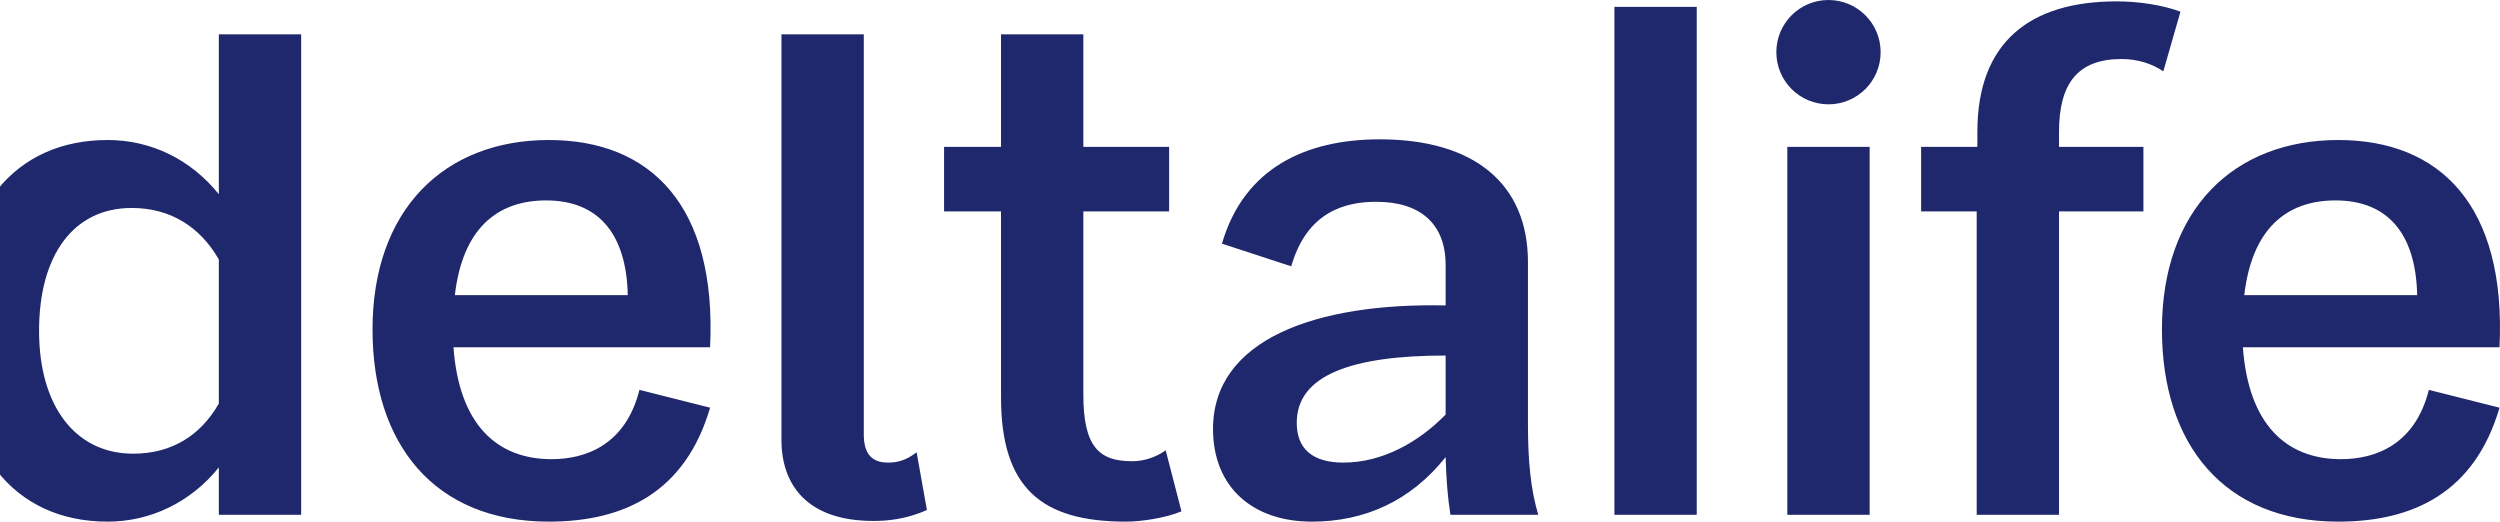 <?xml version="1.0" encoding="UTF-8"?>
<svg width="1040px" height="217px" viewBox="0 0 1040 217" version="1.1" xmlns="http://www.w3.org/2000/svg" xmlns:xlink="http://www.w3.org/1999/xlink">
    <title>Fill 3</title>
    <g id="Page-1" stroke="none" stroke-width="1" fill="none" fill-rule="evenodd">
        <g id="Cover" transform="translate(0, -40)" fill="#20286D">
            <path d="M-18,177.338 C-18,227.02 5.404,257 44.794,257 C62.492,257 79.331,249.005 91.034,234.442 L91.034,254.145 L125.286,254.145 L125.286,54.277 L91.034,54.277 L91.034,120.805 C79.331,106.242 62.777,98.246 44.794,98.246 C6.261,98.246 -18,126.799 -18,177.338 L-18,177.338 Z M16.251,177.623 C16.251,146.216 30.524,126.513 54.785,126.513 C71.053,126.513 83.327,134.508 91.034,147.929 L91.034,207.889 C83.327,221.309 71.338,228.731 55.355,228.731 C31.666,228.731 16.251,209.316 16.251,177.623 L16.251,177.623 Z M154.97,177.052 C154.97,224.736 180.658,257 228.325,257 C259.722,257 285.125,244.722 295.401,209.602 L266.002,202.178 C260.293,225.021 243.737,231.015 229.467,231.015 C206.346,231.015 190.934,216.169 188.65,184.476 L295.401,184.476 C298.255,125.373 270.569,98.246 228.325,98.246 C184.94,98.246 154.97,127.084 154.97,177.052 L154.97,177.052 Z M227.184,123.374 C248.304,123.374 260.579,136.507 261.15,162.775 L189.221,162.775 C192.361,135.65 206.346,123.374 227.184,123.374 L227.184,123.374 Z M325.085,54.277 L325.085,223.023 C325.085,241.581 335.647,256.714 363.333,256.714 C368.757,256.714 376.747,256.143 385.596,252.146 L381.314,228.16 C376.461,231.872 372.753,232.443 369.327,232.443 C362.191,232.443 359.337,228.16 359.337,220.738 L359.337,54.277 L325.085,54.277 Z M392.732,127.941 L416.422,127.941 L416.422,205.319 C416.422,243.294 433.549,257 468.371,257 C474.651,257 484.639,255.572 491.49,252.717 L484.924,227.306 C480.643,230.444 475.507,231.872 470.94,231.872 C457.238,231.872 450.673,225.878 450.673,204.177 L450.673,127.941 L486.352,127.941 L486.352,101.102 L450.673,101.102 L450.673,54.277 L416.422,54.277 L416.422,101.102 L392.732,101.102 L392.732,127.941 Z M504.62,218.454 C504.62,242.723 521.174,257 545.723,257 C567.7,257 586.822,248.434 601.38,230.159 C601.666,239.582 602.237,247.006 603.378,254.145 L639.914,254.145 C636.774,243.579 635.632,231.872 635.632,216.741 L635.632,149.071 C635.632,116.521 613.369,97.961 573.98,97.961 C543.154,97.961 517.463,109.954 508.331,141.361 L537.159,150.784 C543.725,127.941 559.707,123.946 572.552,123.946 C591.104,123.946 601.38,133.366 601.38,150.213 L601.38,167.058 C547.718,165.916 504.62,181.05 504.62,218.454 L504.62,218.454 Z M539.443,215.884 C539.443,196.181 561.991,187.903 601.38,187.903 L601.38,212.457 C590.248,223.879 575.121,232.443 558.851,232.443 C545.723,232.443 539.443,226.449 539.443,215.884 L539.443,215.884 Z M671.596,254.145 L705.847,254.145 L705.847,42.855 L671.596,42.855 L671.596,254.145 Z M743.524,254.145 L777.776,254.145 L777.776,101.102 L743.524,101.102 L743.524,254.145 Z M738.957,61.699 C738.957,73.692 748.662,83.4 760.649,83.4 C772.638,83.4 782.343,73.692 782.343,61.699 C782.343,49.709 772.638,40 760.649,40 C748.662,40 738.957,49.709 738.957,61.699 L738.957,61.699 Z M799.182,127.941 L822.301,127.941 L822.301,254.145 L856.552,254.145 L856.552,127.941 L891.66,127.941 L891.66,101.102 L856.552,101.102 L856.552,94.82 C856.552,74.834 864.259,64.554 882.528,64.554 C889.376,64.554 895.371,66.553 899.938,69.694 L907.074,44.854 C899.367,41.999 889.376,40.571 880.53,40.571 C844.566,40.571 822.586,57.416 822.586,94.82 L822.586,101.102 L799.182,101.102 L799.182,127.941 Z M899.367,177.052 C899.367,224.736 925.055,257 972.723,257 C1004.12,257 1029.522,244.722 1039.798,209.602 L1010.399,202.178 C1004.69,225.021 988.137,231.015 973.864,231.015 C950.745,231.015 935.331,216.169 933.048,184.476 L1039.798,184.476 C1042.653,125.373 1014.967,98.246 972.723,98.246 C929.337,98.246 899.367,127.084 899.367,177.052 L899.367,177.052 Z M971.581,123.374 C992.702,123.374 1004.976,136.507 1005.547,162.775 L933.619,162.775 C936.758,135.65 950.745,123.374 971.581,123.374 L971.581,123.374 Z" id="Fill-3"></path>
        </g>
    </g>
</svg>